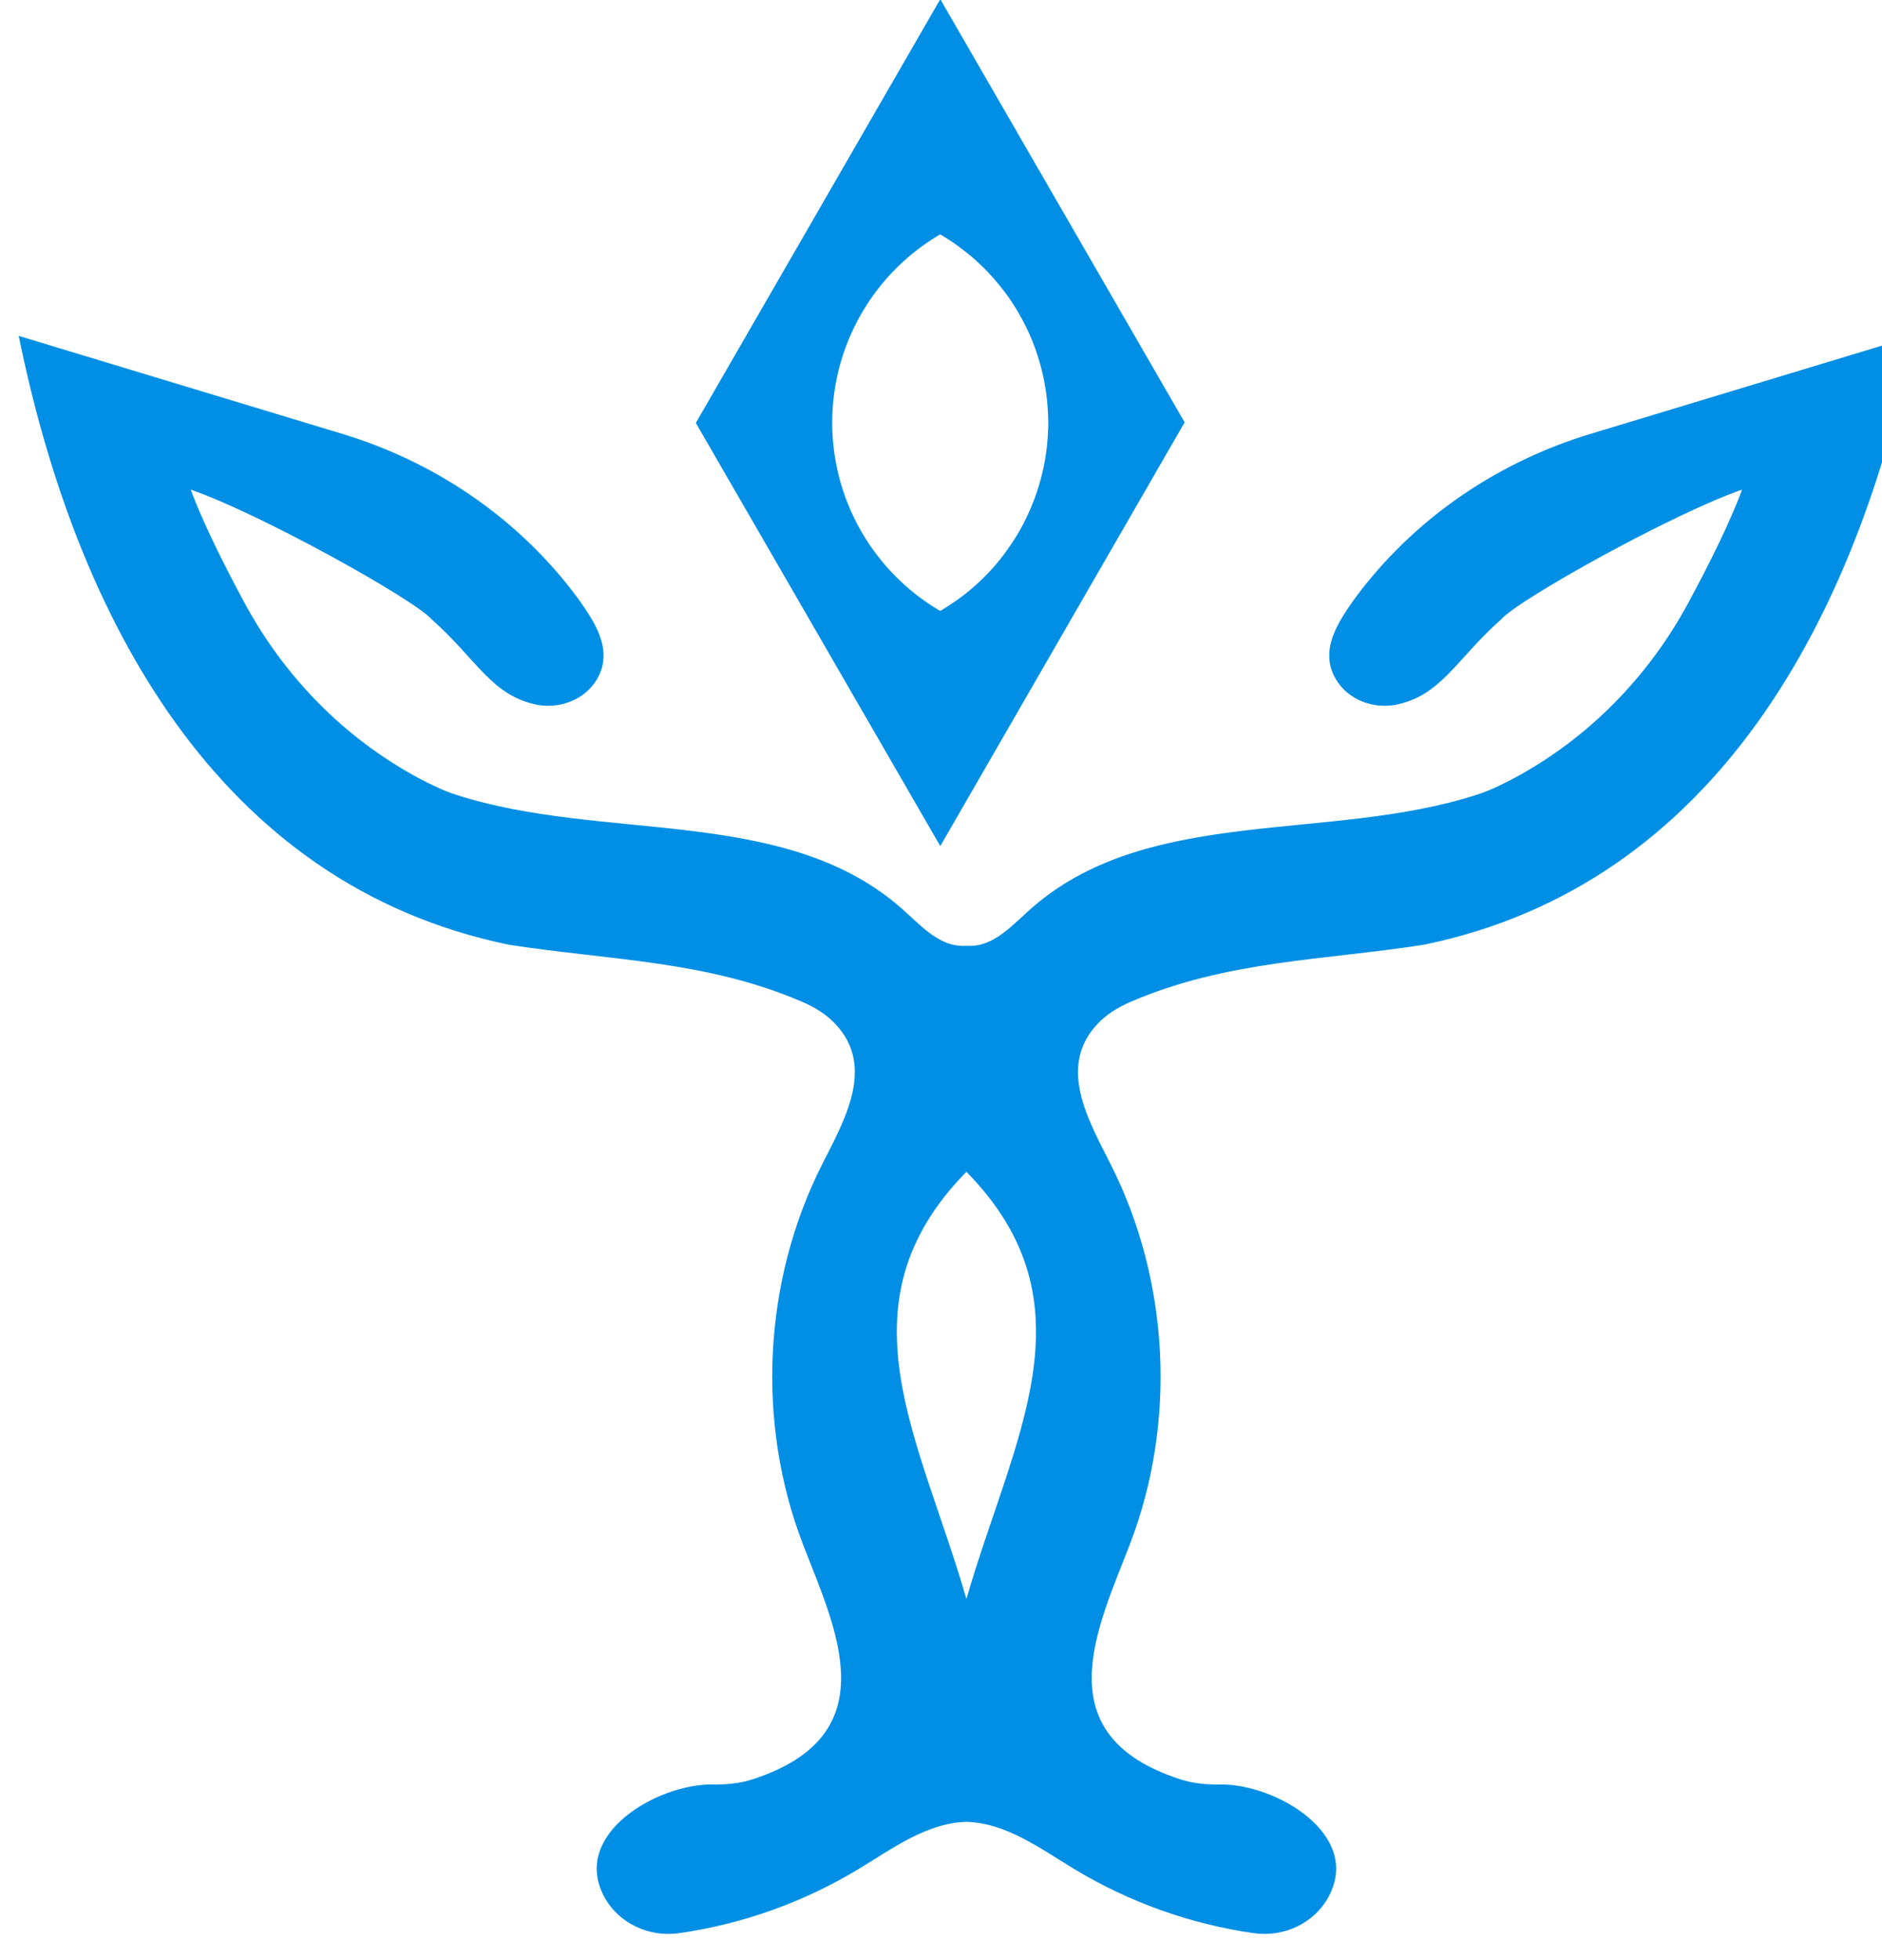 <?xml version="1.0" encoding="UTF-8" standalone="no"?>
<!-- Created with Inkscape (http://www.inkscape.org/) -->

<svg
   width="96.036mm"
   height="100mm"
   viewBox="0 0 96.036 100"
   version="1.1"
   id="svg5537"
   inkscape:version="1.2.2 (b0a8486541, 2022-12-01)"
   sodipodi:docname="treeved-logo.svg"
   inkscape:export-filename="treeved-logo.png"
   inkscape:export-xdpi="254"
   inkscape:export-ydpi="254"
   xmlns:inkscape="http://www.inkscape.org/namespaces/inkscape"
   xmlns:sodipodi="http://sodipodi.sourceforge.net/DTD/sodipodi-0.dtd"
   xmlns="http://www.w3.org/2000/svg"
   xmlns:svg="http://www.w3.org/2000/svg">
  <sodipodi:namedview
     id="namedview5539"
     pagecolor="#ffffff"
     bordercolor="#666666"
     borderopacity="1.0"
     inkscape:pageshadow="2"
     inkscape:pageopacity="0"
     inkscape:pagecheckerboard="0"
     inkscape:document-units="mm"
     showgrid="false"
     showborder="false"
     fit-margin-top="0"
     fit-margin-left="0"
     fit-margin-right="0"
     fit-margin-bottom="0"
     inkscape:zoom="0.70710685"
     inkscape:cx="230.51679"
     inkscape:cy="239.70917"
     inkscape:window-width="1222"
     inkscape:window-height="982"
     inkscape:window-x="95"
     inkscape:window-y="52"
     inkscape:window-maximized="0"
     inkscape:current-layer="g1350"
     inkscape:showpageshadow="2"
     inkscape:deskcolor="#d1d1d1" />
  <defs
     id="defs5534">
    <inkscape:path-effect
       effect="mirror_symmetry"
       start_point="558.384,515.024"
       end_point="558.384,798.209"
       center_point="558.384,656.617"
       id="path-effect1354"
       is_visible="true"
       lpeversion="1.1"
       mode="free"
       discard_orig_path="false"
       fuse_paths="false"
       oposite_fuse="false"
       split_items="false"
       split_open="false"
       lpesatellites=""
       link_styles="false" />
    <inkscape:path-effect
       effect="mirror_symmetry"
       start_point="558.384,515.024"
       end_point="558.384,798.209"
       center_point="558.384,656.617"
       id="path-effect1026"
       is_visible="true"
       lpeversion="1.1"
       mode="free"
       discard_orig_path="false"
       fuse_paths="false"
       oposite_fuse="false"
       split_items="false"
       split_open="false"
       lpesatellites=""
       link_styles="false" />
    <inkscape:path-effect
       effect="mirror_symmetry"
       start_point="558.384,515.024"
       end_point="558.384,798.209"
       center_point="558.384,656.617"
       id="path-effect2306"
       is_visible="true"
       lpeversion="1.1"
       mode="free"
       discard_orig_path="false"
       fuse_paths="false"
       oposite_fuse="false"
       split_items="false"
       split_open="false"
       lpesatellites=""
       link_styles="false" />
    <inkscape:path-effect
       effect="mirror_symmetry"
       start_point="558.384,515.024"
       end_point="558.384,798.209"
       center_point="558.384,656.617"
       id="path-effect6067-2-1-3"
       is_visible="true"
       lpeversion="1.1"
       mode="free"
       discard_orig_path="false"
       fuse_paths="false"
       oposite_fuse="false"
       split_items="false"
       split_open="false"
       lpesatellites=""
       link_styles="false" />
    <inkscape:path-effect
       effect="mirror_symmetry"
       start_point="558.384,515.024"
       end_point="558.384,798.209"
       center_point="558.384,656.617"
       id="path-effect6067-2-1-3-7"
       is_visible="true"
       lpeversion="1.1"
       mode="free"
       discard_orig_path="false"
       fuse_paths="false"
       oposite_fuse="false"
       split_items="false"
       split_open="false"
       lpesatellites=""
       link_styles="false" />
    <inkscape:path-effect
       effect="mirror_symmetry"
       start_point="558.384,515.024"
       end_point="558.384,798.209"
       center_point="558.384,656.617"
       id="path-effect6067-2-1-3-75"
       is_visible="true"
       lpeversion="1.1"
       mode="free"
       discard_orig_path="false"
       fuse_paths="false"
       oposite_fuse="false"
       split_items="false"
       split_open="false"
       lpesatellites=""
       link_styles="false" />
    <inkscape:path-effect
       effect="mirror_symmetry"
       start_point="558.384,515.024"
       end_point="558.384,798.209"
       center_point="558.384,656.617"
       id="path-effect6067-2-1-3-75-9"
       is_visible="true"
       lpeversion="1.1"
       mode="free"
       discard_orig_path="false"
       fuse_paths="false"
       oposite_fuse="false"
       split_items="false"
       split_open="false"
       lpesatellites=""
       link_styles="false" />
    <inkscape:path-effect
       effect="mirror_symmetry"
       start_point="558.384,515.024"
       end_point="558.384,798.209"
       center_point="558.384,656.617"
       id="path-effect6067-2-1-3-4"
       is_visible="true"
       lpeversion="1.1"
       mode="free"
       discard_orig_path="false"
       fuse_paths="false"
       oposite_fuse="false"
       split_items="false"
       split_open="false"
       lpesatellites=""
       link_styles="false" />
    <inkscape:path-effect
       effect="mirror_symmetry"
       start_point="558.384,515.024"
       end_point="558.384,798.209"
       center_point="558.384,656.617"
       id="path-effect6067-2-1-3-75-9-0"
       is_visible="true"
       lpeversion="1.1"
       mode="free"
       discard_orig_path="false"
       fuse_paths="false"
       oposite_fuse="false"
       split_items="false"
       split_open="false"
       lpesatellites=""
       link_styles="false" />
    <inkscape:path-effect
       effect="mirror_symmetry"
       start_point="558.384,515.024"
       end_point="558.384,798.209"
       center_point="558.384,656.617"
       id="path-effect2306-3"
       is_visible="true"
       lpeversion="1.1"
       mode="free"
       discard_orig_path="false"
       fuse_paths="false"
       oposite_fuse="false"
       split_items="false"
       split_open="false"
       lpesatellites=""
       link_styles="false" />
    <inkscape:path-effect
       effect="mirror_symmetry"
       start_point="558.384,515.024"
       end_point="558.384,798.209"
       center_point="558.384,656.617"
       id="path-effect1354-3"
       is_visible="true"
       lpeversion="1.1"
       mode="free"
       discard_orig_path="false"
       fuse_paths="false"
       oposite_fuse="false"
       split_items="false"
       split_open="false"
       lpesatellites=""
       link_styles="false" />
    <inkscape:path-effect
       effect="mirror_symmetry"
       start_point="558.384,515.024"
       end_point="558.384,798.209"
       center_point="558.384,656.617"
       id="path-effect1354-36"
       is_visible="true"
       lpeversion="1.1"
       mode="free"
       discard_orig_path="false"
       fuse_paths="false"
       oposite_fuse="false"
       split_items="false"
       split_open="false"
       lpesatellites=""
       link_styles="false" />
  </defs>
  <g
     inkscape:groupmode="layer"
     id="g1350"
     inkscape:label="Layer 3"
     transform="translate(200,-39.589)">
    <g
       id="g1344"
       transform="matrix(6.402,0,0,6.402,-1862.171,-612.669)"
       style="stroke-width:0.208">
      <path
         d="m 558.384,658.189 v 0 c -4.083,-0.263 -6.747,3.177 -9.864,5.825 v 0 c -17.022,14.458 -42.886,9.201 -64.135,16.075 v 0 c -1.642,0.531 -3.48,1.376 -5.381,2.397 v 0 c -10.731,5.763 -19.448,14.666 -25.232,25.385 v 0 c -2.943,5.453 -6.029,11.608 -7.798,16.415 v 0 c 10.066,-3.478 32.462,-15.953 34.93,-18.811 6.569,-5.819 8.678,-11.124 15.444,-12.398 v 0 c 3.574,-0.571 7.277,1.068 8.815,4.344 v 0 c 1.652,3.516 -0.205,6.879 -2.131,9.761 v 0 c -0.54,0.807 -1.174,1.673 -1.874,2.574 v 0 c -8.41,10.819 -20.09,18.632 -33.205,22.603 v 0 l -46.912,14.202 c 8.275,-40.663 28.713,-79.49 71.025,-88.209 v 0 c 14.518,-2.277 28.591,-2.25 42.586,-8.307 v 0 c 1.757,-0.761 3.415,-1.775 4.728,-3.169 v 0 c 5.829,-6.181 1.38,-13.855 -1.911,-20.361 v 0 c -8.54,-16.884 -9.571,-37.398 -2.77,-55.053 v 0 c 4.683,-12.153 12.489,-27.63 -7.339,-34.047 v 0 c -1.861,-0.602 -3.823,-0.764 -5.779,-0.739 v 0 c -7.971,0.103 -20.51,-7.179 -15.716,-16.21 v 0 c 2.069,-3.895 6.499,-5.953 10.866,-5.333 v 0 c 9.163,1.303 18.046,4.483 25.969,9.259 v 0 c 4.95,2.984 9.906,6.714 15.684,6.872 v 0 z m 0,-32.743 v -61.899 0 c -6.715,23.314 -18.868,42.693 0,61.899 m 0,32.743 v 0 c 4.083,-0.263 6.747,3.177 9.864,5.825 v 0 c 17.022,14.458 42.886,9.201 64.135,16.075 v 0 c 1.642,0.531 3.48,1.376 5.381,2.397 v 0 c 10.731,5.763 19.448,14.666 25.232,25.385 v 0 c 2.943,5.453 6.029,11.608 7.798,16.415 v 0 c -10.066,-3.478 -32.462,-15.953 -34.93,-18.811 -6.569,-5.819 -8.678,-11.124 -15.444,-12.398 v 0 c -3.574,-0.571 -7.277,1.068 -8.815,4.344 v 0 c -1.652,3.516 0.205,6.879 2.131,9.761 v 0 c 0.54,0.807 1.174,1.673 1.874,2.574 v 0 c 8.41,10.819 20.09,18.632 33.205,22.603 v 0 l 46.912,14.202 c -8.275,-40.663 -28.713,-79.49 -71.025,-88.209 v 0 c -14.518,-2.277 -28.591,-2.25 -42.586,-8.307 v 0 c -1.757,-0.761 -3.415,-1.775 -4.728,-3.169 v 0 c -5.829,-6.181 -1.38,-13.855 1.911,-20.361 v 0 c 8.54,-16.884 9.571,-37.398 2.77,-55.053 v 0 c -4.683,-12.153 -12.489,-27.63 7.339,-34.047 v 0 c 1.861,-0.602 3.823,-0.764 5.779,-0.739 v 0 c 7.971,0.103 20.51,-7.179 15.716,-16.21 v 0 c -2.069,-3.895 -6.499,-5.953 -10.866,-5.333 v 0 c -9.163,1.303 -18.046,4.483 -25.969,9.259 v 0 c -4.95,2.984 -9.906,6.714 -15.684,6.872 v 0 z m 0,-32.743 v -61.899 0 c 6.715,23.314 18.868,42.693 0,61.899"
         id="path1342"
         style="fill:#008fe4;fill-opacity:1;stroke-width:0.215"
         sodipodi:nodetypes="csssssssssssccsssssssscccssssssssssssssssssssccccsc"
         inkscape:path-effect="#path-effect1354"
         inkscape:original-d="m 558.38364,658.18928 v 0 c -4.083,-0.263 -6.747,3.177 -9.864,5.825 v 0 c -17.022,14.458 -42.886,9.201 -64.135,16.075 v 0 c -1.642,0.531 -3.48,1.376 -5.381,2.397 v 0 c -10.731,5.763 -19.448,14.666 -25.232,25.385 v 0 c -2.943,5.453 -6.029,11.608 -7.798,16.415 v 0 c 10.066,-3.478 32.462,-15.953 34.93,-18.811 6.56864,-5.81944 8.6783,-11.12424 15.444,-12.398 v 0 c 3.574,-0.571 7.277,1.068 8.815,4.344 v 0 c 1.652,3.516 -0.205,6.879 -2.131,9.761 v 0 c -0.54,0.807 -1.174,1.673 -1.874,2.574 v 0 c -8.41,10.819 -20.09,18.632 -33.205,22.603 v 0 l -46.912,14.202 c 8.27545,-40.66276 28.71266,-79.49044 71.025,-88.209 v 0 c 14.518,-2.277 28.591,-2.25 42.586,-8.307 v 0 c 1.757,-0.761 3.415,-1.775 4.728,-3.169 v 0 c 5.829,-6.181 1.38,-13.855 -1.911,-20.361 v 0 c -8.54,-16.884 -9.571,-37.398 -2.77,-55.053 v 0 c 4.683,-12.153 12.489,-27.63 -7.339,-34.047 v 0 c -1.861,-0.602 -3.823,-0.764 -5.779,-0.739 v 0 c -7.971,0.103 -20.51,-7.179 -15.716,-16.21 v 0 c 2.069,-3.895 6.499,-5.953 10.866,-5.333 v 0 c 9.163,1.303 18.046,4.483 25.969,9.259 v 0 c 4.95,2.984 9.906,6.714 15.684,6.872 v 0 z m 0,-32.743 v -61.899 0 c -6.715,23.314 -18.868,42.693 0,61.899"
         class="UnoptimicedTransforms"
         transform="matrix(0.055,0,0,-0.055,236.625,145.621)" />
      <path
         id="path1346-5"
         style="stroke-width:0.018;fill:#008fe4;fill-opacity:1;stroke:none;stroke-linecap:butt;stroke-linejoin:miter;stroke-dasharray:none;stroke-opacity:1"
         d="M -159.242 0.089 L -161.789 4.503 L -159.242 8.911 L -156.696 4.497 L -159.242 0.089 z M -159.243 2.539 A 2.272 2.272 0 0 1 -159.221 2.552 A 2.272 2.272 0 0 1 -159.171 2.583 A 2.272 2.272 0 0 1 -159.122 2.615 A 2.272 2.272 0 0 1 -159.074 2.648 A 2.272 2.272 0 0 1 -159.027 2.683 A 2.272 2.272 0 0 1 -158.98 2.719 A 2.272 2.272 0 0 1 -158.935 2.755 A 2.272 2.272 0 0 1 -158.89 2.793 A 2.272 2.272 0 0 1 -158.847 2.833 A 2.272 2.272 0 0 1 -158.804 2.873 A 2.272 2.272 0 0 1 -158.763 2.914 A 2.272 2.272 0 0 1 -158.723 2.957 A 2.272 2.272 0 0 1 -158.684 3 A 2.272 2.272 0 0 1 -158.646 3.045 A 2.272 2.272 0 0 1 -158.609 3.09 A 2.272 2.272 0 0 1 -158.573 3.136 A 2.272 2.272 0 0 1 -158.538 3.184 A 2.272 2.272 0 0 1 -158.505 3.232 A 2.272 2.272 0 0 1 -158.473 3.281 A 2.272 2.272 0 0 1 -158.442 3.33 A 2.272 2.272 0 0 1 -158.413 3.381 A 2.272 2.272 0 0 1 -158.385 3.432 A 2.272 2.272 0 0 1 -158.358 3.484 A 2.272 2.272 0 0 1 -158.332 3.537 A 2.272 2.272 0 0 1 -158.308 3.59 A 2.272 2.272 0 0 1 -158.285 3.644 A 2.272 2.272 0 0 1 -158.264 3.699 A 2.272 2.272 0 0 1 -158.244 3.754 A 2.272 2.272 0 0 1 -158.226 3.809 A 2.272 2.272 0 0 1 -158.209 3.865 A 2.272 2.272 0 0 1 -158.193 3.921 A 2.272 2.272 0 0 1 -158.179 3.978 A 2.272 2.272 0 0 1 -158.166 4.035 A 2.272 2.272 0 0 1 -158.155 4.093 A 2.272 2.272 0 0 1 -158.145 4.15 A 2.272 2.272 0 0 1 -158.137 4.208 A 2.272 2.272 0 0 1 -158.13 4.267 A 2.272 2.272 0 0 1 -158.125 4.325 A 2.272 2.272 0 0 1 -158.121 4.383 A 2.272 2.272 0 0 1 -158.118 4.442 A 2.272 2.272 0 0 1 -158.117 4.5 A 2.272 2.272 0 0 1 -158.124 4.67 A 2.272 2.272 0 0 1 -158.143 4.839 A 2.272 2.272 0 0 1 -158.175 5.006 A 2.272 2.272 0 0 1 -158.219 5.17 A 2.272 2.272 0 0 1 -158.275 5.33 A 2.272 2.272 0 0 1 -158.343 5.486 A 2.272 2.272 0 0 1 -158.422 5.636 A 2.272 2.272 0 0 1 -158.513 5.78 A 2.272 2.272 0 0 1 -158.613 5.917 A 2.272 2.272 0 0 1 -158.724 6.046 A 2.272 2.272 0 0 1 -158.844 6.166 A 2.272 2.272 0 0 1 -158.973 6.277 A 2.272 2.272 0 0 1 -159.11 6.377 A 2.272 2.272 0 0 1 -159.242 6.461 L -159.243 6.461 A 2.272 2.272 0 0 1 -160.368 4.5 A 2.272 2.272 0 0 1 -159.243 2.539 z "
         transform="matrix(0.765,0,0,0.765,388.948,101.809)" />
    </g>
  </g>
</svg>
